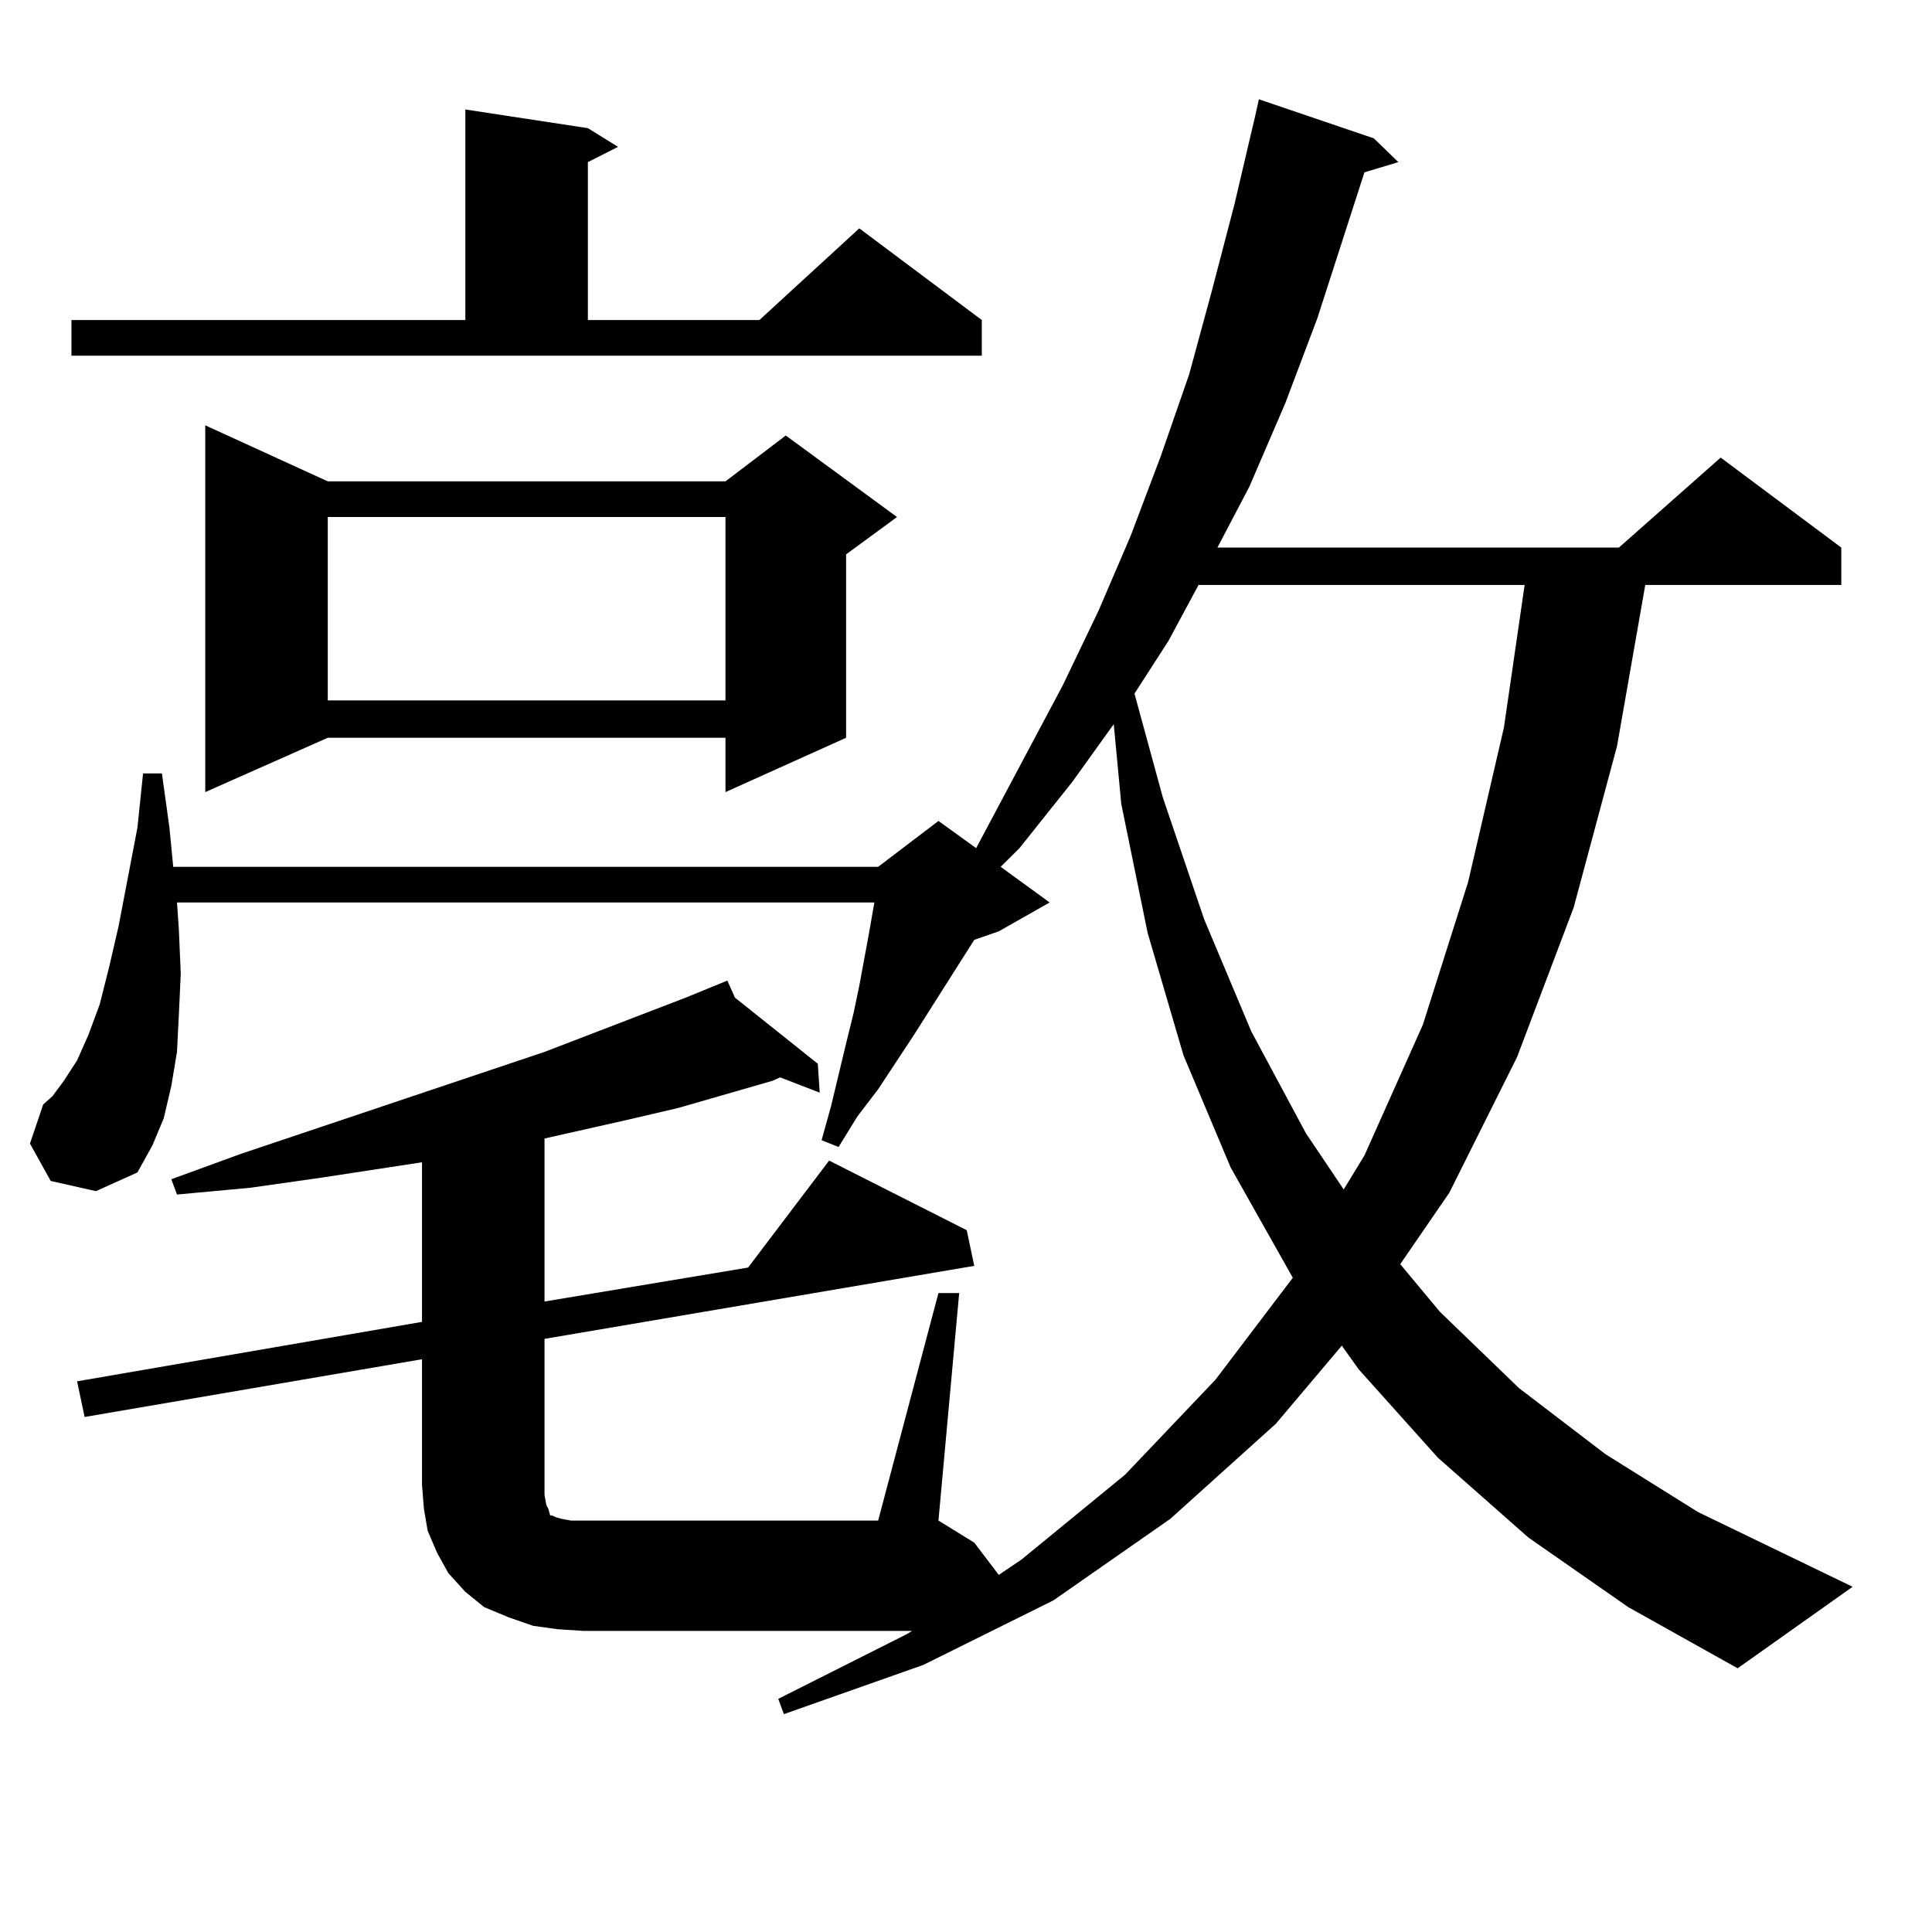 <?xml version="1.0" encoding="utf-8"?>
<!-- Generator: Adobe Illustrator 16.0.0, SVG Export Plug-In . SVG Version: 6.00 Build 0)  -->
<!DOCTYPE svg PUBLIC "-//W3C//DTD SVG 1.1//EN" "http://www.w3.org/Graphics/SVG/1.1/DTD/svg11.dtd">
<svg version="1.1" id="图层_1" xmlns="http://www.w3.org/2000/svg" xmlns:xlink="http://www.w3.org/1999/xlink" x="0px" y="0px"
	 width="1000px" height="1000px" viewBox="0 0 1000 1000" enable-background="new 0 0 1000 1000" xml:space="preserve">
<path d="M791.103,795.828l-46.828-41.309L703.3,708.816l-8.78-12.305l-34.146,40.43l-54.633,49.219l-60.486,42.188l-67.315,33.398
	l-72.193,25.488l-2.927-7.91l66.34-33.398l2.927-1.758H302.334l-13.658-0.879l-12.683-1.758l-12.683-4.395l-12.683-5.273
	l-9.756-7.91l-8.78-9.668l-5.854-10.547l-4.878-11.426l-1.951-11.426l-0.976-12.305v-65.039l-174.63,29.883l-3.902-18.457
	l178.532-30.762V601.59l-51.706,7.91l-37.072,5.273l-38.048,3.516l-2.927-7.91l36.097-13.184l157.069-52.734l73.169-28.125
	l21.463-8.789l3.902,8.789l42.926,34.277l0.976,14.941l-20.487-7.91l-3.902,1.758l-48.779,14.063l-26.341,6.152l-42.926,9.668
	v84.375l105.363-17.578l41.95-55.371l71.218,36.035l3.902,18.457l-222.434,37.793v80.859l0.976,5.273l0.976,1.758l0.976,3.516h0.976
	l1.951,0.879l2.927,0.879l4.878,0.879h6.829h152.191l31.219-117.773h10.731l-10.731,117.773l18.536,11.426l12.683,16.699
	l11.707-7.91l53.657-43.945l46.828-49.219l39.999-52.734l-32.194-57.129l-24.39-58.008l-18.536-63.281l-13.658-66.797l-3.902-41.309
	l-21.463,29.883l-27.316,34.277l-9.756,9.668l25.365,18.457l-26.341,14.941l-12.683,4.395l-31.219,49.219l-18.536,28.125
	l-10.731,14.063l-9.756,15.82l-8.78-3.516l4.878-17.578l7.805-32.52l3.902-15.82l2.927-14.063l4.878-26.367l2.927-16.699H91.607
	l0.976,14.063l0.976,22.852l-0.976,21.094l-0.976,19.336l-2.927,17.578l-3.902,16.699l-5.854,14.063l-7.805,14.063l-21.463,9.668
	l-23.414-5.273l-10.731-19.336l6.829-20.215l4.878-4.395l5.854-7.91l6.829-10.547l5.854-13.184l5.854-15.82l4.878-19.336
	l4.878-21.094l9.756-50.977l2.927-28.125h9.756l3.902,28.125l1.951,20.215h364.869l31.219-23.73l19.512,14.063l44.877-84.375
	l18.536-38.672l16.585-38.672l15.609-41.309l14.634-42.188l11.707-43.066l11.707-44.824l10.731-45.703l1.951-8.789l59.511,20.215
	l12.683,12.305l-17.561,5.273l-24.39,75.586l-16.585,43.945l-18.536,43.066l-16.585,31.641h207.8l52.682-46.582l62.438,46.582
	v19.336H851.589l-14.634,83.496l-22.438,83.496l-29.268,77.344l-35.121,70.313l-25.365,36.914l20.487,24.609l40.975,39.551
	l44.877,34.277l47.804,29.883l79.998,38.672l-59.511,42.188l-56.584-31.641L791.103,795.828z M36.975,165.652h203.897V56.668
	l63.413,9.668l15.609,9.668l-15.609,7.91v81.738h88.778l51.706-47.461l63.413,47.461v18.457H36.975V165.652z M169.654,249.148
	h205.849l31.219-23.73l57.56,42.188l-26.341,19.336v94.922l-62.438,28.125v-28.125H169.654l-63.413,28.125V220.145L169.654,249.148z
	 M169.654,267.605v94.922h205.849v-94.922H169.654z M620.375,302.762l-15.609,29.004l-17.561,27.246l14.634,53.613l21.463,63.281
	l24.39,58.008l28.292,52.734l19.512,29.004l10.731-17.578l30.243-67.676l23.414-73.828l18.536-79.98l10.731-73.828H620.375z"/>
</svg>
